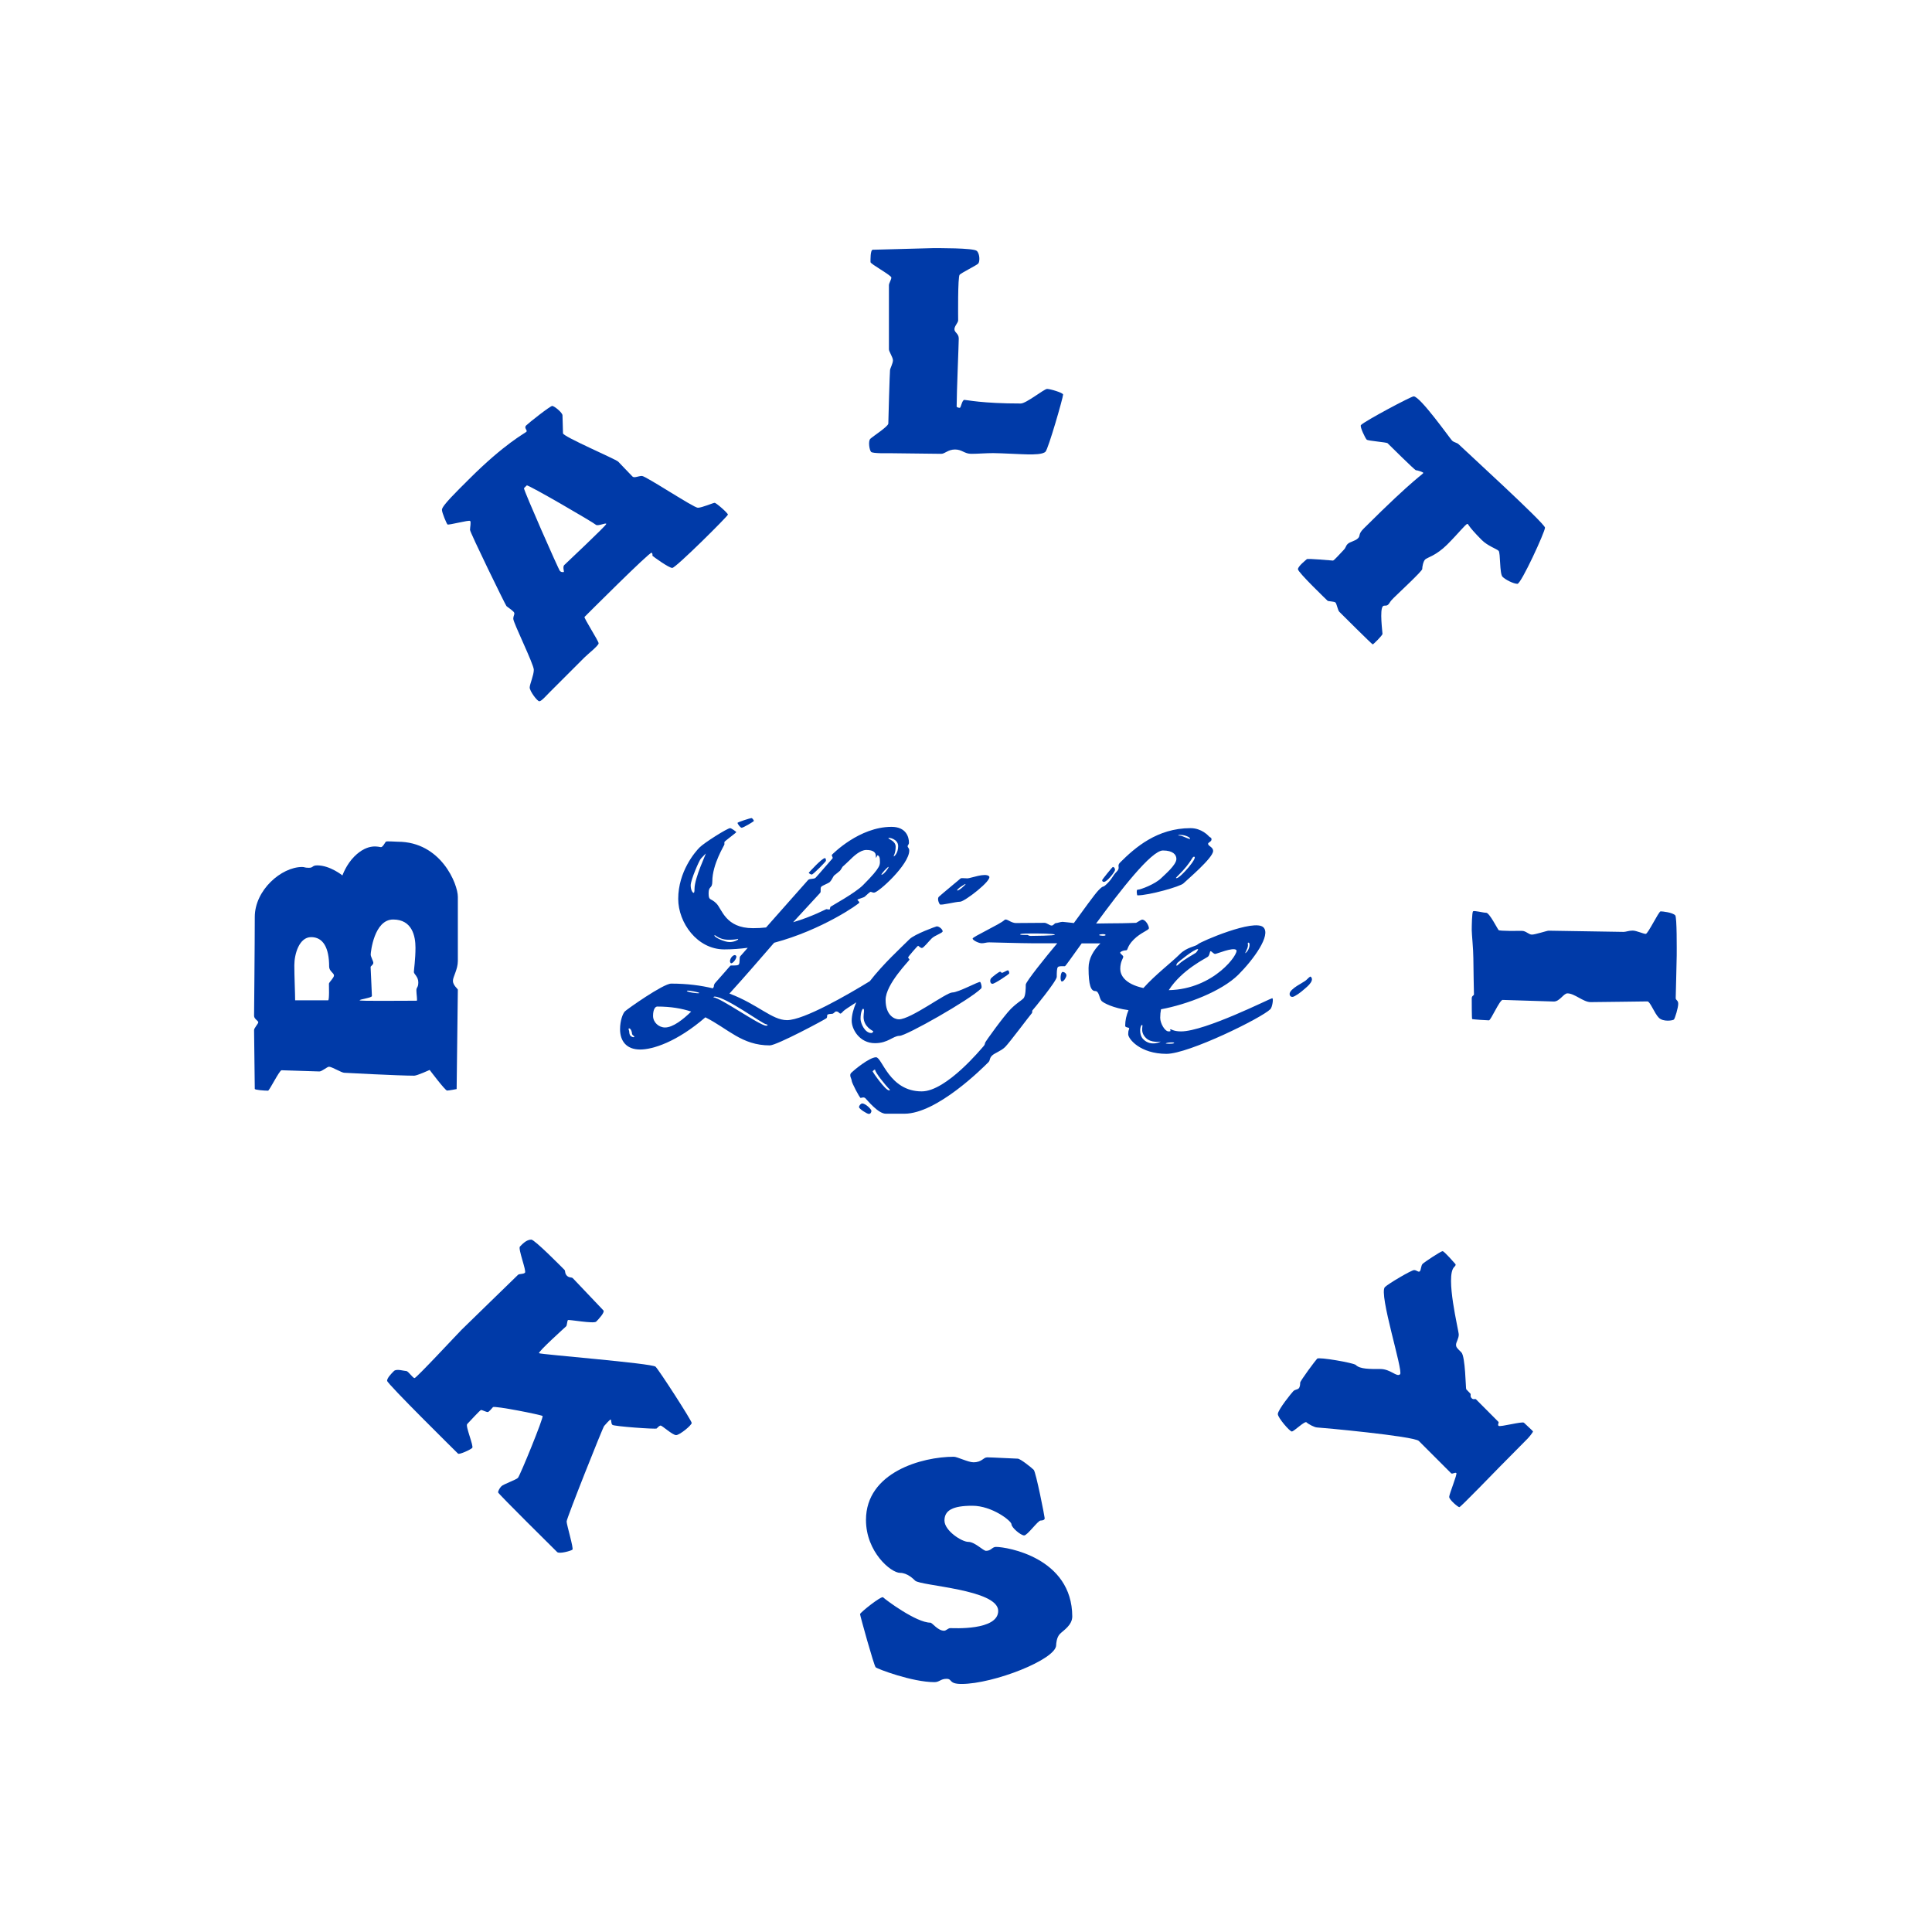<?xml version="1.0" encoding="utf-8"?>
<!-- Generator: Adobe Illustrator 27.8.1, SVG Export Plug-In . SVG Version: 6.00 Build 0)  -->
<svg version="1.1" xmlns="http://www.w3.org/2000/svg" xmlns:xlink="http://www.w3.org/1999/xlink" x="0px" y="0px"
	 viewBox="0 0 192 192" style="enable-background:new 0 0 192 192;" xml:space="preserve">
<style type="text/css">
	.st0{fill:#003AA8;}
</style>
<g id="outline">
</g>
<g id="Слой_4">
</g>
<g id="design">
</g>
<g id="size">
	<g>
		<path class="st0" d="M42.7,106.33c0,0,1.54,2.05,1.73,2.05c0.19,0,0.95-0.15,0.95-0.15s0.12-9.81,0.12-9.88
			c0-0.07-0.49-0.44-0.49-0.87c0-0.42,0.49-1.13,0.49-1.98v-6.38c0-1.26-1.67-5.47-5.97-5.47c-0.32,0-1.1-0.08-1.19,0
			c-0.08,0.09-0.3,0.54-0.48,0.54s-1.27-0.45-2.65,0.93C34.4,85.93,34.03,87,34.03,87s-1.23-1-2.5-1c-0.54,0-0.37,0.24-0.83,0.24
			c-0.46,0-0.4-0.08-0.68-0.08c-2.05,0-4.7,2.29-4.7,4.97c0,2.68-0.07,9.53-0.07,9.83s0.42,0.49,0.42,0.63
			c0,0.14-0.42,0.57-0.42,0.78c0,0.21,0.07,5.57,0.07,5.84c0,0.11,0.97,0.18,1.32,0.18c0.13,0,1.13-2.03,1.34-2.03l3.76,0.12
			c0.26,0,0.77-0.47,0.96-0.47c0.28,0,1.25,0.6,1.51,0.6c0,0,5.36,0.29,6.96,0.29C41.47,106.89,42.7,106.33,42.7,106.33
			 M32.61,99.41h-3.28c0-0.71-0.08-2.37-0.08-3.48c0-1.11,0.48-2.8,1.67-2.8c1.19,0,1.79,1.05,1.79,2.93c0,0.46,0.48,0.63,0.48,0.88
			c0,0.24-0.5,0.68-0.5,0.82C32.69,97.91,32.74,99.41,32.61,99.41 M35.74,99.41c0-0.11,1.22-0.24,1.22-0.43
			c0-0.19-0.13-2.79-0.13-2.88c0-0.09,0.27-0.22,0.27-0.41c0-0.19-0.26-0.6-0.26-0.83c0-0.23,0.34-3.48,2.23-3.48
			s2.22,1.65,2.22,2.8s-0.16,2.22-0.16,2.42c0,0.2,0.44,0.46,0.44,1.02c0,0.56-0.19,0.45-0.19,0.81c0,0.36,0.12,1.02,0.03,1.02
			C39.54,99.45,35.74,99.5,35.74,99.41"/>
		<path class="st0" d="M166.53,99.19c0-0.23,0.1-3.72,0.1-4.24c0-0.51,0.03-3.81-0.15-3.99c-0.29-0.29-1.26-0.39-1.45-0.39
			c-0.19,0-1.25,2.24-1.48,2.24s-0.92-0.33-1.3-0.33s-0.67,0.13-0.89,0.13c-0.22,0-7.31-0.12-7.46-0.12c-0.16,0-1.33,0.39-1.66,0.39
			c-0.32,0-0.59-0.37-0.98-0.37c-0.39,0-2.22,0.03-2.33-0.08c-0.11-0.11-0.91-1.72-1.23-1.72c-0.32,0-1.2-0.25-1.31-0.14
			c-0.11,0.11-0.13,1.47-0.13,1.86c0,0.39,0.16,1.93,0.16,2.79c0,0.86,0.06,3.48,0.06,3.6s-0.22,0.13-0.22,0.39
			c0,0.25,0,2.02,0.04,2.06c0.04,0.04,1.48,0.13,1.67,0.13s1.06-2.03,1.36-2.03c0.3,0,4.75,0.16,5.09,0.16
			c0.59,0,0.96-0.81,1.35-0.81c0.71,0,1.58,0.87,2.3,0.87c0.72,0,5.38-0.07,5.65-0.07c0.27,0,0.69,1.18,1.13,1.62
			c0.44,0.44,1.4,0.28,1.5,0.18c0.11-0.11,0.43-1.18,0.43-1.56S166.53,99.42,166.53,99.19"/>
		<path class="st0" d="M46.72,51.77c0.11,0.11-0.01,0.63-0.01,0.89c0,0.26,3.52,7.47,3.62,7.57c0.1,0.1,0.47,0.33,0.69,0.55
			c0.22,0.22-0.01,0.34-0.01,0.72c0,0.39,2.04,4.52,2.04,5.06c0,0.55-0.41,1.44-0.41,1.77c0,0.34,0.74,1.36,0.96,1.36
			c0.22,0,0.73-0.61,1.04-0.91c0.3-0.3,3.09-3.09,3.44-3.44c0.35-0.35,1.41-1.18,1.41-1.41S58,61.4,58.09,61.31
			c0.09-0.09,6.52-6.53,6.67-6.38c0.15,0.15,0.04,0.26,0.1,0.32c0.06,0.06,1.6,1.19,1.95,1.19c0.35,0,5.53-5.15,5.53-5.3
			s-1.16-1.17-1.32-1.17c-0.15,0-1.26,0.49-1.67,0.49s-5.18-3.16-5.55-3.16c-0.37,0-0.76,0.23-0.94,0.06
			c-0.42-0.42-1.16-1.22-1.42-1.48c-0.26-0.26-5.49-2.49-5.49-2.82s-0.05-1.51-0.05-1.78c0-0.28-0.83-0.94-1.02-0.94
			c-0.2,0-2.33,1.68-2.59,1.94c-0.26,0.26,0.17,0.47,0.02,0.63c-0.16,0.16-2.15,1.16-5.71,4.72c-1.24,1.24-2.68,2.63-2.68,3.03
			c0,0.3,0.46,1.37,0.55,1.46C44.57,52.21,46.61,51.66,46.72,51.77 M52.35,48.24c0.11-0.11,6.66,3.7,6.85,3.9
			c0.2,0.2,1.05-0.24,1.05-0.07c0,0.16-3.96,3.87-4.17,4.08c-0.21,0.21,0.04,0.7-0.07,0.7c-0.11,0-0.22,0.03-0.36-0.1
			c-0.14-0.14-3.58-7.96-3.58-8.23C52.06,48.52,52.24,48.35,52.35,48.24"/>
		<path class="st0" d="M151.45,141.39c-0.16-0.16-2.38,0.45-2.52,0.31c-0.14-0.14,0.08-0.3-0.03-0.41c-0.11-0.11-2.1-2.11-2.21-2.22
			c-0.11-0.11-0.25,0.08-0.44-0.12c-0.19-0.19-0.04-0.37-0.13-0.46c-0.09-0.09-0.36-0.38-0.41-0.43c-0.05-0.05-0.08-3.26-0.48-3.66
			c-0.4-0.4-0.53-0.5-0.53-0.76c0-0.26,0.27-0.61,0.27-1.01c0-0.4-1.36-5.8-0.46-6.71c0.17-0.16,0.18-0.25,0.11-0.32
			c-0.07-0.07-1.09-1.26-1.26-1.26c-0.17,0-1.81,1.09-1.98,1.26s-0.15,0.6-0.28,0.74c-0.13,0.13-0.31-0.12-0.57-0.12
			c-0.27,0-2.57,1.36-2.9,1.69c-0.64,0.64,1.84,8.33,1.51,8.66c-0.33,0.33-0.93-0.52-1.97-0.52c-1.04,0-2.01,0.02-2.43-0.4
			c-0.21-0.21-3.66-0.81-3.84-0.63c-0.17,0.17-1.69,2.21-1.69,2.39c0,0.19-0.02,0.44-0.15,0.57c-0.13,0.13-0.36,0.1-0.53,0.27
			c-0.17,0.17-1.54,1.86-1.54,2.28c0,0.36,1.18,1.73,1.39,1.73c0.21,0,1.29-1.08,1.46-0.91c0.17,0.17,0.8,0.51,1.06,0.51
			c0.26,0,9.62,0.86,10.1,1.34c0.48,0.48,3.09,3.09,3.21,3.21c0.12,0.12,0.41-0.13,0.52-0.02c0.11,0.11-0.71,2.09-0.71,2.37
			c0,0.28,0.87,1.02,1.01,1.02c0.13,0,3.71-3.71,4-4c0.28-0.28,2.62-2.65,2.78-2.81c0.17-0.17,0.54-0.64,0.54-0.72
			C152.33,142.2,151.62,141.56,151.45,141.39"/>
		<path class="st0" d="M88.28,42.09c0,0.29-1.56,1.29-1.79,1.52c-0.23,0.23-0.09,1.13,0.08,1.3c0.17,0.17,1.67,0.13,1.88,0.13
			c0.21,0,4.72,0.06,5.09,0.06s0.67-0.43,1.37-0.43c0.7,0,0.93,0.43,1.61,0.43c0.68,0,1.44-0.07,2.18-0.07
			c0.74,0,3.01,0.13,3.51,0.13c0.5,0,1.41,0.01,1.69-0.27c0.28-0.28,1.75-5.38,1.75-5.68c0-0.18-1.29-0.56-1.59-0.56
			c-0.3,0-2.07,1.45-2.62,1.45c-3.84,0-5.37-0.36-5.6-0.36c-0.24,0-0.34,0.79-0.46,0.79c-0.12,0-0.31-0.06-0.31-0.13
			c0-1.34,0.21-6.26,0.21-6.76c0-0.5-0.43-0.59-0.43-0.92c0-0.33,0.37-0.64,0.37-0.89c0-0.25-0.05-4.34,0.15-4.53
			c0.2-0.2,1.67-0.93,1.84-1.1c0.17-0.17,0.18-0.95-0.13-1.26c-0.31-0.31-3.96-0.28-4.4-0.28s-5.46,0.16-5.94,0.16
			c-0.26,0-0.23,1.04-0.23,1.23s2.07,1.31,2.07,1.53c0,0.22-0.24,0.56-0.24,0.76c0,0.2,0,6.16,0,6.38c0,0.22,0.4,0.79,0.4,1.09
			c0,0.3-0.29,0.83-0.29,0.97C88.42,36.93,88.28,41.8,88.28,42.09"/>
		<path class="st0" d="M98.98,153.73c-0.39,0-0.47,0.39-0.99,0.39c-0.28,0-1.11-0.89-1.76-0.89c-0.65,0-2.37-1.11-2.37-2.12
			c0-1.01,0.81-1.47,2.77-1.47s3.89,1.51,3.89,1.84c0,0.33,0.93,1.11,1.26,1.11c0.32,0,1.37-1.48,1.63-1.48s0.41-0.08,0.41-0.23
			c0-0.16-0.87-4.59-1.09-4.81c-0.22-0.22-1.33-1.11-1.59-1.11c-0.25,0-2.59-0.13-3.02-0.13c-0.43,0-0.5,0.49-1.39,0.49
			c-0.52,0-1.6-0.55-1.94-0.55c-3.16,0-8.73,1.54-8.73,6.28c0,3.18,2.48,5.26,3.39,5.26c0.71,0,1.31,0.59,1.49,0.77
			c0.53,0.53,8.26,0.86,8.26,3.01c0,1.98-4.5,1.71-4.75,1.71c-0.24,0-0.41,0.26-0.63,0.26c-0.63,0-1.17-0.8-1.36-0.8
			c-1.41,0-4.47-2.29-4.7-2.52c-0.17-0.17-2.29,1.52-2.29,1.67c0,0.14,1.38,5.11,1.55,5.28c0.17,0.17,3.65,1.48,5.84,1.48
			c0.51,0,0.61-0.33,1.21-0.33c0.6,0,0.17,0.51,1.49,0.51c3.16,0,9.4-2.43,9.4-3.86c0-0.1,0.03-0.77,0.38-1.12
			c0.34-0.34,1.22-0.86,1.22-1.73C106.54,154.8,100.07,153.73,98.98,153.73"/>
		<path class="st0" d="M131.93,59.7c0.07,0.07,0.67,0.06,0.79,0.18c0.12,0.12,0.23,0.77,0.38,0.92c0.15,0.15,3.25,3.24,3.32,3.24
			c0.06,0,0.97-0.89,0.97-1.05c0-0.17-0.3-2.4,0.04-2.74c0.14-0.14,0.34,0.03,0.54-0.18c0.2-0.2,0.07-0.2,0.55-0.67
			c0.47-0.47,2.82-2.64,2.82-2.85c0-0.21,0.09-0.75,0.29-0.95c0.2-0.2,1.08-0.37,2.2-1.49c1.12-1.12,1.83-2.04,1.99-2.04
			c0.15,0-0.1,0.05,1.43,1.59c0.6,0.6,1.48,0.88,1.68,1.08c0.2,0.2,0.08,2.26,0.39,2.58c0.31,0.31,1.11,0.7,1.48,0.7
			s2.74-5.16,2.74-5.58c0-0.42-8.1-7.81-8.57-8.28c-0.18-0.18-0.47-0.18-0.67-0.38c-0.2-0.2-3.16-4.39-3.81-4.39
			c-0.26,0-4.82,2.43-5.24,2.85c-0.14,0.14,0.43,1.31,0.57,1.45c0.13,0.13,1.97,0.25,2.08,0.36c0.11,0.11,2.7,2.68,2.81,2.68
			c0.12,0,0.63,0.15,0.73,0.25c0.1,0.1-0.7,0.34-5.92,5.55c-0.59,0.59-0.28,0.69-0.57,0.97c-0.28,0.28-0.79,0.33-1.02,0.56
			c-0.23,0.23-0.13,0.33-0.44,0.64c-0.31,0.31-0.91,1.01-1.02,1.01c-0.11,0-2.51-0.23-2.6-0.14c-0.09,0.09-0.88,0.7-0.88,1
			C128.98,56.87,131.86,59.63,131.93,59.7"/>
		<path class="st0" d="M53.57,134.48c-0.13-0.13,2.62-2.6,2.7-2.68c0.08-0.08,0.09-0.53,0.17-0.61c0.08-0.08,2.57,0.39,2.81,0.15
			c0.24-0.24,0.89-0.94,0.71-1.12c-0.18-0.18-2.91-3.06-3.03-3.19c-0.13-0.13-0.36-0.02-0.59-0.25c-0.23-0.23-0.14-0.47-0.24-0.58
			c-0.1-0.1-2.96-3.01-3.3-3.01c-0.5,0-0.92,0.48-1.13,0.69c-0.21,0.21,0.67,2.43,0.5,2.6c-0.17,0.17-0.57,0.08-0.7,0.22
			c-0.14,0.14-5.2,5.05-5.6,5.45c-0.4,0.4-4.49,4.8-4.67,4.8c-0.19,0-0.62-0.7-0.83-0.7c-0.21,0-0.97-0.25-1.22,0
			c-0.25,0.25-0.68,0.68-0.68,0.97c0,0.29,6.93,7.12,7.05,7.24c0.12,0.12,1.24-0.39,1.41-0.57c0.17-0.17-0.7-2.18-0.5-2.37
			c0.2-0.2,1.28-1.4,1.38-1.4c0.1,0,0.53,0.21,0.65,0.21c0.13,0,0.38-0.33,0.53-0.49c0.16-0.16,4.8,0.76,4.93,0.88
			c0.13,0.13-2.25,5.95-2.45,6.15c-0.2,0.2-1.45,0.63-1.64,0.83c-0.2,0.2-0.33,0.49-0.33,0.61c0,0.13,5.66,5.72,5.87,5.93
			c0.21,0.21,1.39-0.12,1.52-0.24c0.13-0.13-0.58-2.48-0.58-2.8c0-0.31,3.61-9.38,3.73-9.49c0.12-0.12,0.59-0.7,0.66-0.63
			c0.07,0.07,0.01,0.37,0.16,0.52c0.15,0.15,4.31,0.45,4.4,0.36c0.09-0.09,0.26-0.29,0.4-0.29c0.14,0,1.18,0.95,1.53,0.95
			c0.35,0,1.55-0.98,1.55-1.21c0-0.23-3.22-5.22-3.59-5.59C64.78,135.48,53.7,134.6,53.57,134.48"/>
		<path class="st0" d="M96.15,87.29c-0.24,0-0.63-0.05-0.69,0.01c-0.06,0.06-1.99,1.65-2.16,1.82c-0.18,0.18,0,0.64,0.11,0.76
			c0.11,0.11,1.58-0.27,2.01-0.27c0.43,0,3.25-2.16,2.87-2.53S96.44,87.29,96.15,87.29 M95.13,88.49c-0.1-0.1,0.74-0.64,0.82-0.64
			C96.06,87.85,95.23,88.59,95.13,88.49"/>
		<path class="st0" d="M84.64,101.44c0,0.86,0.79,2.23,2.31,2.23c1.32,0,1.79-0.73,2.45-0.73c0.65,0,6.97-3.57,8.11-4.71
			c0.1-0.1-0.01-0.54-0.1-0.64c-0.1-0.1-2.16,1.04-2.77,1.04c-0.61,0-4.12,2.67-5.31,2.67c-0.41,0-1.32-0.36-1.32-1.93
			s2.37-3.91,2.37-4c0-0.09-0.13-0.13-0.13-0.22c0-0.09,0.94-1.16,0.99-1.16c0.04,0,0.22,0.22,0.38,0.22c0.16,0,0.63-0.61,0.96-0.94
			c0.33-0.33,1.1-0.54,1.1-0.72c0-0.18-0.32-0.49-0.59-0.49c-0.05,0-2.2,0.77-2.71,1.28c-0.85,0.85-2.6,2.44-3.94,4.17
			c-2.2,1.35-6.56,3.87-8.23,3.87c-1.5,0-2.88-1.57-5.72-2.64c1.47-1.61,3.38-3.83,4.44-5.05c4.8-1.28,8.47-3.89,8.47-3.99
			c0-0.13-0.23-0.24-0.18-0.3c0.06-0.06,0.63-0.2,0.73-0.3c0.1-0.1,0.5-0.47,0.57-0.47c0.08,0,0.19,0.08,0.34,0.08
			c0.43,0,3.5-2.79,3.5-4.18c0-0.27-0.16-0.29-0.16-0.43c0-0.14,0.13-0.14,0.13-0.37c0-0.53-0.27-1.56-1.73-1.56
			c-3.2,0-5.84,2.69-5.92,2.77c-0.08,0.08,0.14,0.28,0.05,0.37c-0.09,0.09-1.49,1.73-1.67,1.91c-0.18,0.18-0.58,0.06-0.75,0.23
			c-0.13,0.13-2.93,3.32-4.18,4.72c-0.43,0.05-0.86,0.07-1.3,0.07c-2.74,0-3.07-1.89-3.64-2.46c-0.57-0.57-0.77-0.23-0.77-1.01
			c0-0.78,0.37-0.39,0.37-1.19c0-1.7,1.2-3.59,1.2-3.65v-0.25c0-0.07,1.18-0.93,1.18-0.98c0-0.05-0.49-0.4-0.61-0.4
			c-0.28,0-2.6,1.47-3.04,1.92c-0.44,0.44-2.12,2.39-2.12,5.11c0,2.36,1.88,5.02,4.58,5.02c0.79,0,1.57-0.06,2.33-0.16
			c-0.38,0.43-0.71,0.81-0.75,0.85c-0.11,0.11,0,0.67-0.15,0.82c-0.15,0.15-0.77,0.05-0.83,0.11c-0.06,0.06-1.31,1.51-1.46,1.66
			c-0.14,0.14-0.18,0.28-0.18,0.41c0,0.03-0.04,0.1-0.1,0.18c-1.16-0.28-2.52-0.47-4.14-0.47c-0.79,0-4.39,2.55-4.6,2.76
			c-0.21,0.21-0.48,0.93-0.48,1.77c0,1.13,0.59,2.02,2,2.02c1.23,0,3.62-0.73,6.48-3.2c2.27,1.14,3.62,2.79,6.4,2.79
			c0.7,0,5.52-2.59,5.63-2.7c0.11-0.11,0.04-0.29,0.1-0.35c0.06-0.06,0.33-0.09,0.47-0.09c0.15,0,0.27-0.23,0.38-0.23
			c0.1,0,0.16-0.01,0.31,0.13c0.15,0.15,0.18,0.09,0.45-0.19c0.1-0.1,0.62-0.44,1.25-0.85C84.82,100.25,84.64,100.87,84.64,101.44
			 M89.26,84.09c0,0.74-0.45,1.08-0.45,1.01c0-0.07,0.2-0.36,0.2-0.95c0-0.6-0.72-0.74-0.72-0.86
			C88.29,83.2,89.26,83.36,89.26,84.09 M88.3,86.15c0.06,0.06-0.47,0.78-0.69,0.78C87.48,86.93,88.25,86.1,88.3,86.15 M81.5,88.74
			c0.13-0.13-0.02-0.48,0.12-0.62c0.14-0.14,0.69-0.32,0.86-0.48c0.17-0.17,0.34-0.56,0.4-0.62c0.06-0.06,0.49-0.38,0.59-0.48
			c0.1-0.1,0.23-0.37,0.27-0.41c0.04-0.04,0.34-0.29,0.7-0.65c0.36-0.36,1.03-1.01,1.65-1.01c1.22,0,0.89,0.76,0.96,0.76
			S87.15,85,87.22,85c0.07,0,0.22,0.13,0.22,0.47c0,0.44,0.22,0.6-1.68,2.5c-0.79,0.79-3.16,2.08-3.22,2.14
			c-0.06,0.06-0.04,0.28-0.12,0.28c-0.08,0-0.22-0.04-0.3-0.04c-0.05,0-1.39,0.74-3.3,1.3C79.92,90.46,81.41,88.83,81.5,88.74
			 M69.02,88.34c0,0.33-0.04,0.39-0.1,0.39c-0.05,0-0.28-0.21-0.28-0.75c0-0.54,0.86-2.51,1.02-2.66c0.16-0.16,0.41-0.42,0.47-0.49
			C70.24,84.73,69.02,87.21,69.02,88.34 M73.35,93.35c0,0.05-0.36,0.27-0.85,0.27c-0.5,0-1.5-0.46-1.5-0.65
			c0-0.19,0.36,0.42,1.39,0.42C73.43,93.4,73.35,93.22,73.35,93.35 M63.03,103.05c-0.08,0.08-0.29-0.03-0.38-0.12
			c-0.09-0.09-0.12-0.32-0.12-0.42c0-0.1-0.14-0.31,0-0.31c0.15,0,0.28,0.34,0.28,0.52C62.82,102.91,63.11,102.98,63.03,103.05
			 M66.09,102.11c-0.61,0-1.19-0.5-1.19-1.15c0-0.64,0.21-0.93,0.42-0.93c1.35,0,2.44,0.19,3.37,0.5
			C67.89,101.31,66.88,102.11,66.09,102.11 M68.27,98.46c0.07-0.07,1.3,0.16,1.22,0.23C69.42,98.77,68.14,98.58,68.27,98.46
			 M76.13,101.93c-0.61,0-4.59-2.81-5.22-2.81c-0.02,0,0.01-0.08,0.1-0.08c1.09,0,4.81,2.75,5.13,2.75
			C76.23,101.79,76.42,101.93,76.13,101.93 M86.58,102.66c-0.64,0-1.06-0.98-1.06-1.4c0-0.71,0.2-1.08,0.29-1
			c0.12,0.12,0.01,0.38,0.01,0.8c0,0.98,0.92,1.38,0.95,1.41C86.8,102.51,86.73,102.66,86.58,102.66"/>
		<path class="st0" d="M100.3,96.73c0-0.07-0.03-0.3-0.14-0.3c-0.11,0-0.46,0.25-0.61,0.25c-0.04,0-0.05-0.11-0.17-0.11
			c-0.11,0-0.72,0.48-0.87,0.63c-0.16,0.16-0.14,0.57,0.12,0.57C98.86,97.77,100.3,96.8,100.3,96.73"/>
		<path class="st0" d="M105.98,96.93c0-0.16-0.17-0.34-0.38-0.34c-0.22,0-0.28,0.95-0.07,0.95S105.98,97.09,105.98,96.93"/>
		<path class="st0" d="M86.34,110.7c0.18,0,0.26-0.17,0.26-0.31c0-0.14-0.57-0.73-0.92-0.73c-0.11,0-0.31,0.19-0.31,0.37
			C85.38,110.2,86.16,110.7,86.34,110.7"/>
		<path class="st0" d="M109.71,87.64c0.32,0,1.1-1.02,1.1-1.18c0-0.16-0.08-0.3-0.22-0.3c-0.05,0-1.06,1.25-1.06,1.31
			C109.53,87.52,109.55,87.64,109.71,87.64"/>
		<path class="st0" d="M128.45,99.07c0.2,0,0.86-0.49,1.03-0.65c0.17-0.17,1.24-0.9,0.79-1.35c-0.07-0.07-0.26,0.14-0.47,0.34
			c-0.21,0.21-1.64,0.84-1.64,1.37C128.16,98.95,128.25,99.07,128.45,99.07"/>
		<path class="st0" d="M126.43,99.2c-0.15,0-6.68,3.3-9.06,3.3c-0.82,0-0.99-0.27-1.07-0.2c-0.07,0.07,0.19,0.2-0.17,0.2
			c-0.36,0-0.83-0.78-0.83-1.36c0-0.29,0.03-0.57,0.08-0.84c2.56-0.47,6.02-1.78,7.69-3.44c1.52-1.52,3.26-3.93,2.49-4.7
			c-0.89-0.89-6.25,1.42-6.5,1.67c-0.25,0.25-1.09,0.27-1.82,1c-0.85,0.85-2.39,2-3.61,3.36c-1.93-0.42-2.3-1.35-2.3-1.9
			c0-0.73,0.3-1.06,0.3-1.21c0-0.15-0.4-0.34-0.29-0.45c0.11-0.11,0.36-0.19,0.57-0.19c0.21,0,0.05-0.36,0.76-1.07
			c0.71-0.71,1.51-0.92,1.51-1.13c0-0.21-0.3-0.85-0.68-0.85c-0.05,0-0.26,0.12-0.59,0.32c-0.35,0-0.82,0.04-1.41,0.04
			c-0.76,0-1.72,0.02-2.57,0.03c2.4-3.28,5.49-7.26,6.64-7.26c0.99,0,1.34,0.41,1.34,0.84c0,0.6-1.18,1.58-1.5,1.9
			c-0.59,0.59-2.05,1.16-2.37,1.16c-0.12,0-0.06,0.56,0,0.56c1.16,0,4.26-0.88,4.57-1.19c0.31-0.31,2.95-2.53,2.95-3.22
			c0-0.41-0.5-0.47-0.5-0.72c0-0.13,0.34-0.21,0.34-0.42c0-0.21-0.11-0.18-0.22-0.28c-0.1-0.1-0.75-0.85-1.87-0.85
			c-3.31,0-5.52,1.94-7,3.42c-0.36,0.36,0.09,0.48-0.34,0.91c-0.43,0.43-0.36,0.6-0.92,1.16c-0.56,0.56-0.28,0.07-0.86,0.66
			c-0.39,0.39-1.59,2.08-2.47,3.28c-0.55-0.05-0.98-0.12-1.12-0.12c-0.21,0-0.53,0.13-0.67,0.13c-0.14,0-0.22,0.24-0.42,0.24
			c-0.2,0-0.47-0.27-0.71-0.27c-0.24,0-2.25,0.02-2.82,0.02c-0.57,0-0.94-0.52-1.17-0.29c-0.39,0.39-3.15,1.66-3.15,1.83
			c0,0.18,0.62,0.47,0.9,0.47c0.28,0,0.45-0.09,0.74-0.09c0.29,0,3.23,0.09,4.23,0.09h2.54c-1.13,1.34-3.13,3.83-3.13,4.11
			c0,0.36-0.01,1.15-0.24,1.38c-0.23,0.23-0.59,0.39-1.25,1.04c-0.66,0.66-2.56,3.28-2.56,3.38c0,0.1-0.06,0.24-0.18,0.36
			c-0.12,0.12-3.65,4.45-6.11,4.45c-3.23,0-3.93-3.39-4.54-3.39c-0.66,0-2.21,1.29-2.46,1.54c-0.25,0.25,0.04,0.59,0.04,0.79
			c0,0.2,0.79,1.71,0.89,1.71c0.1,0,0.31-0.13,0.48,0.04c0.17,0.17,1.26,1.53,2.02,1.53h1.85c3.23,0,7.77-4.54,8.34-5.11
			c0.21-0.21,0.09-0.39,0.36-0.66c0.27-0.27,0.88-0.44,1.31-0.86c0.43-0.43,2.5-3.2,2.63-3.33c0.12-0.12,0.01-0.24,0.1-0.33
			c0.09-0.09,2.4-2.9,2.4-3.31c0-0.41,0-0.87,0.12-0.98c0.11-0.11,0.49-0.08,0.69-0.08c0.06,0,0.71-0.94,1.67-2.27h1.86
			c-0.68,0.68-1.18,1.5-1.18,2.45c0,1.72,0.24,2.29,0.66,2.29c0.41,0,0.39,0.73,0.64,0.99c0.2,0.2,1.14,0.7,2.67,0.91
			c-0.21,0.5-0.33,1.02-0.33,1.55c0,0.21,0.4,0.13,0.4,0.27c0,0.13-0.1,0.11-0.1,0.57c0,0.46,1.18,1.95,3.81,1.95
			c2.2,0,9.46-3.57,10.32-4.44C126.44,100.1,126.58,99.2,126.43,99.2 M124.08,93.68c0.18,0,0.13,0.61-0.21,0.95
			c-0.34,0.34,0.15-0.32,0.15-0.67C124.03,93.76,123.95,93.68,124.08,93.68 M117.01,95.69c0.09-0.09,1.65-1.37,2.03-1.37
			c0.1,0-0.12,0.29-0.19,0.36c-0.07,0.07-1.27,0.72-1.68,1.12C116.77,96.2,116.92,95.78,117.01,95.69 M120.05,95.07
			c0.2-0.2,0.16-0.54,0.26-0.54c0.1,0,0.29,0.27,0.45,0.27c0.16,0,1.79-0.7,2.1-0.39c0.31,0.31-2.19,3.9-6.71,3.99
			C117.47,96.34,119.9,95.21,120.05,95.07 M118.66,85.14c0.47,0-1.36,2.13-1.73,2.13c-0.1,0-0.11,0,0.18-0.29
			C118.47,85.63,118.44,85.14,118.66,85.14 M117.27,82.97c0.56,0,1,0.26,1,0.37c0,0.15-0.74-0.3-1.03-0.3
			C116.94,83.04,117.14,82.97,117.27,82.97 M102.43,93.01c-0.23,0-0.24-0.1-0.34-0.1c-0.1,0-0.71,0.03-0.71-0.05
			c0-0.11,1.11-0.09,1.4-0.09c0.29,0,2.05,0,2.05,0.12C104.83,92.99,102.66,93.01,102.43,93.01 M88.35,108.36
			c-0.37,0-1.63-1.83-1.63-1.88c0-0.05,0.25-0.26,0.25-0.16c0,0.25,0.97,1.48,1.47,1.98C88.47,108.31,88.41,108.36,88.35,108.36
			 M109.87,92.92c0,0.13-0.64,0.07-0.64,0C109.23,92.83,109.87,92.78,109.87,92.92 M113.62,103.28c-0.49-0.49-0.3-1.42-0.13-1.42
			c0.18,0-0.27,0.63,0.39,1.29c0.52,0.52,1.4,0.36,1.45,0.36C115.4,103.51,114.38,104.05,113.62,103.28 M116.68,103.66
			c-0.11,0.11-0.86,0.06-0.84,0.04C115.96,103.58,116.79,103.55,116.68,103.66"/>
		<path class="st0" d="M73.71,82.26c0.16,0,1.21-0.62,1.21-0.68c0-0.07-0.17-0.28-0.22-0.28c-0.16,0-1.41,0.41-1.41,0.48
			S73.56,82.26,73.71,82.26"/>
		<path class="st0" d="M73.14,94.97c-0.25-0.25-0.79,0.46-0.52,0.74C72.77,95.86,73.33,95.16,73.14,94.97"/>
		<path class="st0" d="M80.68,86.91c0.13,0,1.4-1.29,1.4-1.36c0-0.07,0-0.27-0.1-0.27c-0.3,0-1.54,1.38-1.6,1.44
			C80.34,86.75,80.54,86.91,80.68,86.91"/>
	</g>
</g>
</svg>
